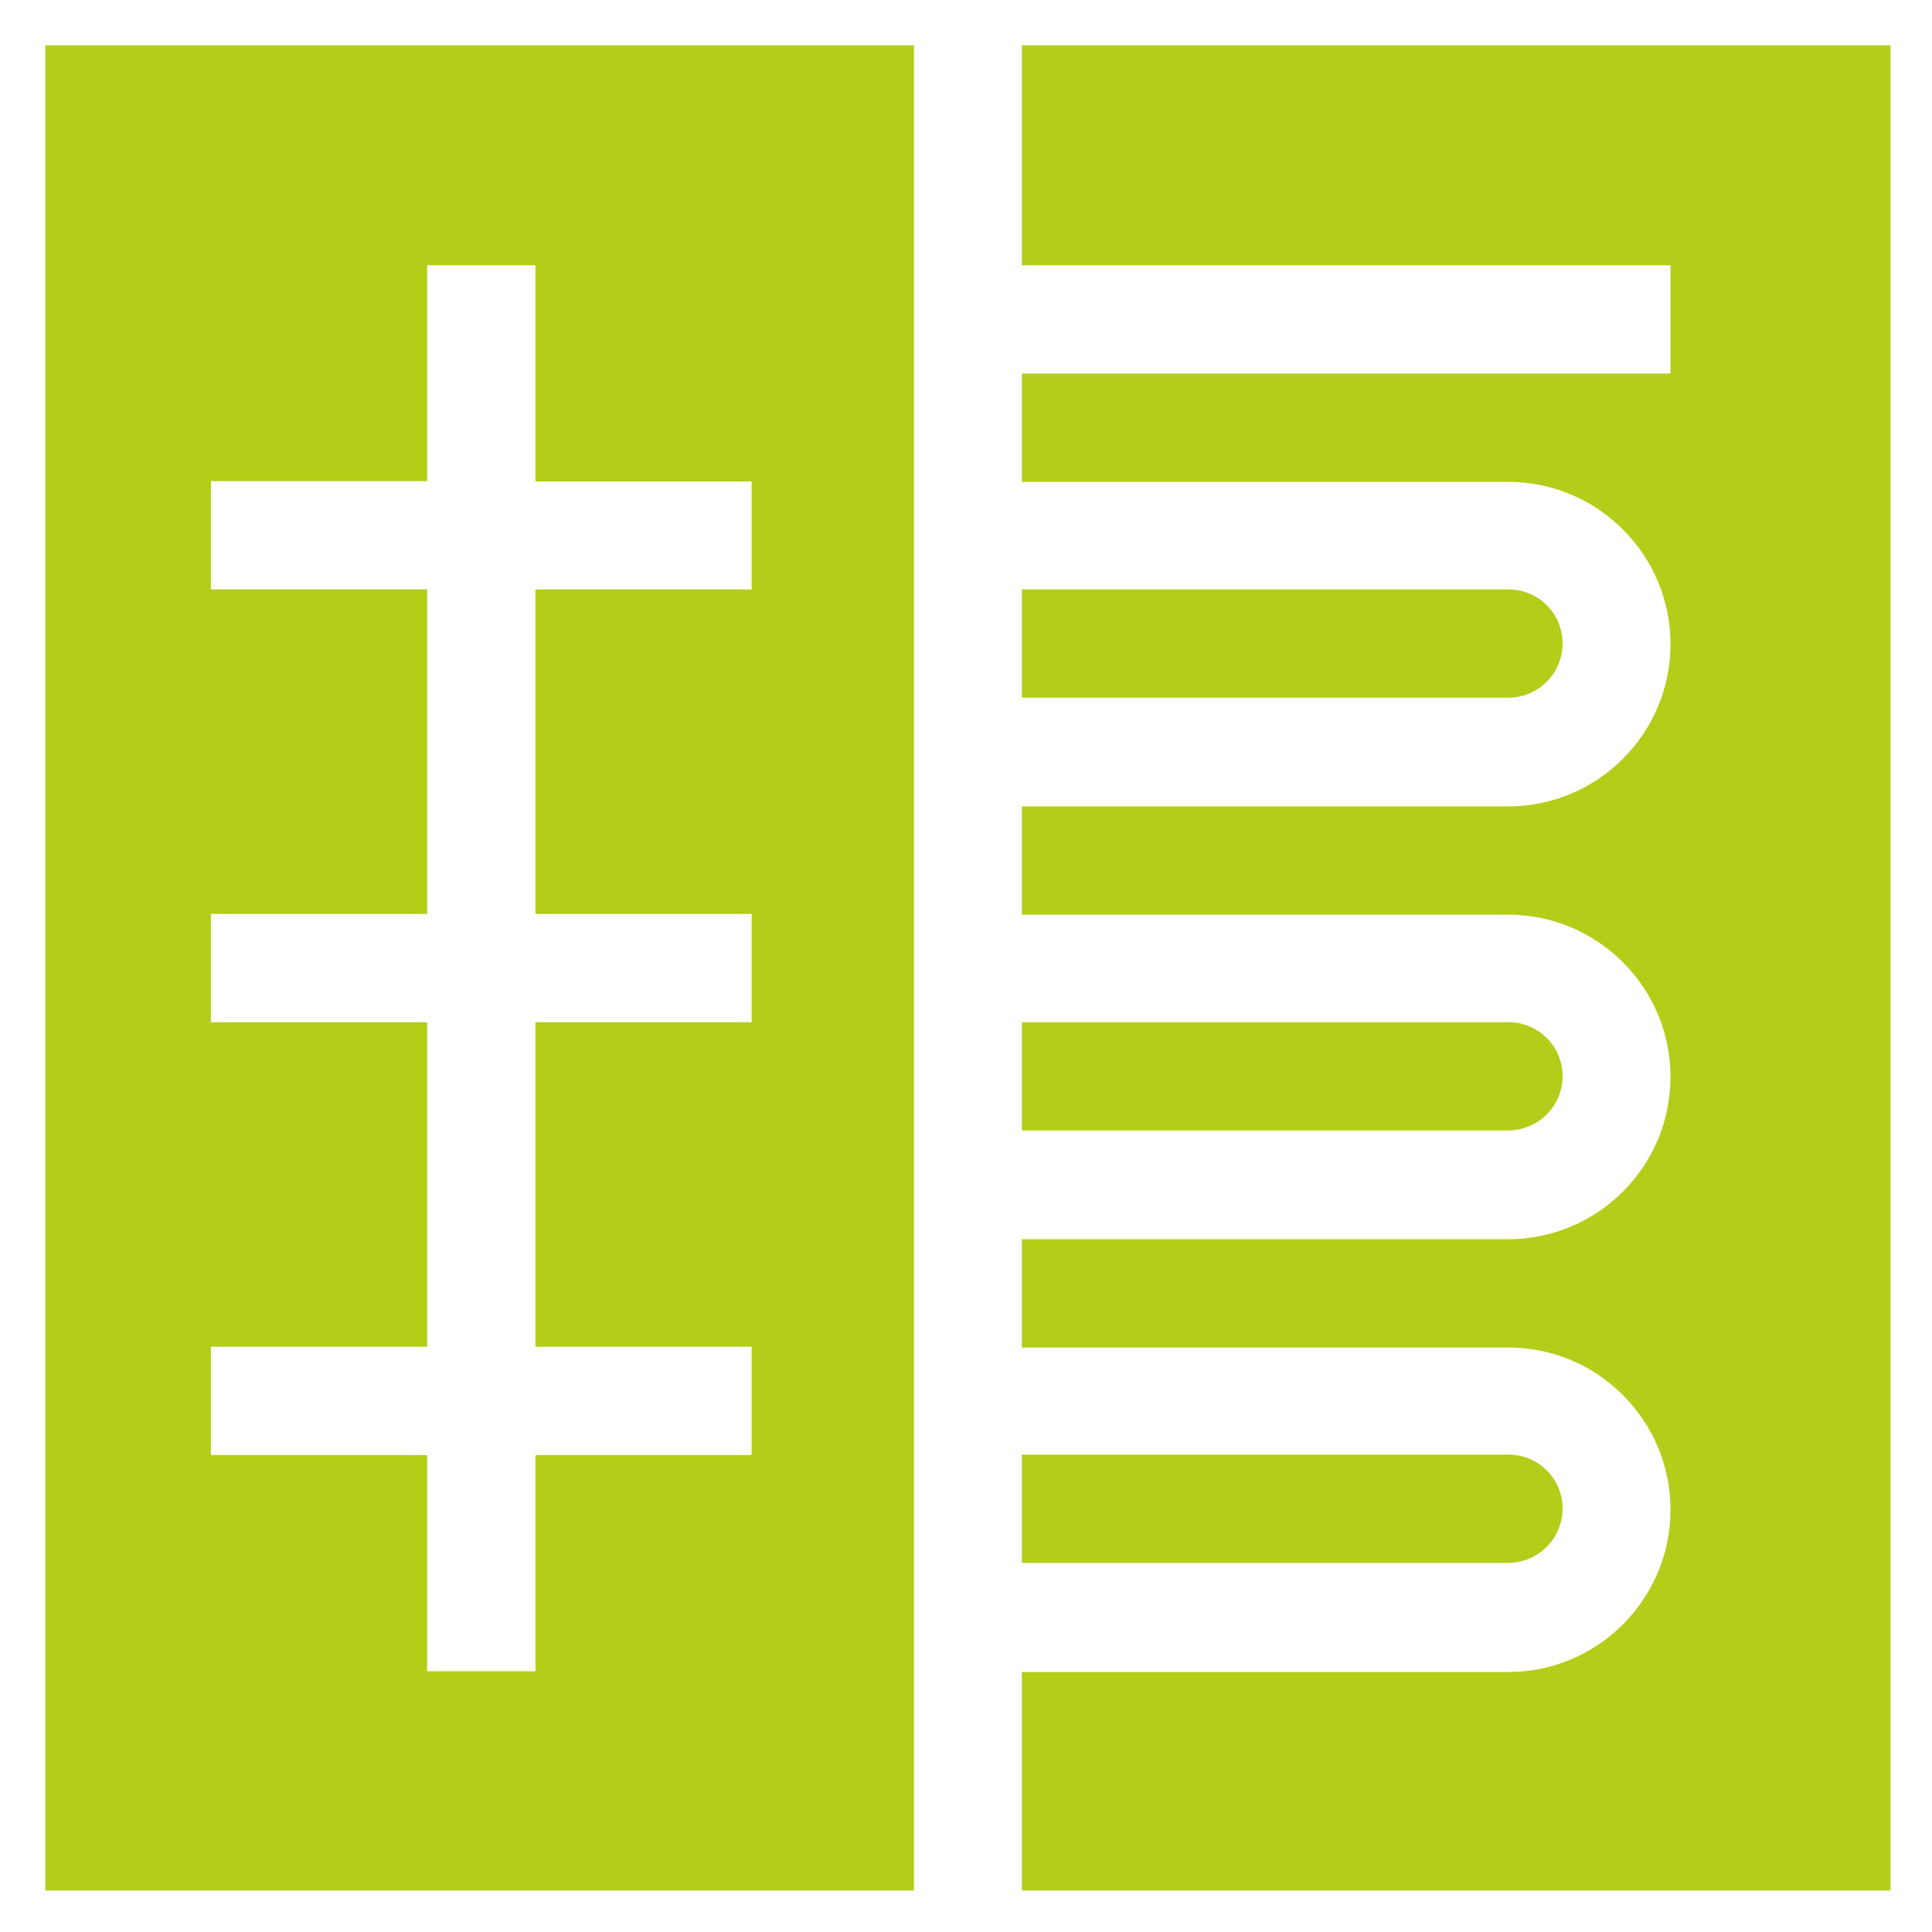 <?xml version="1.0" encoding="UTF-8"?>
<svg id="Layer_5" data-name="Layer 5" xmlns="http://www.w3.org/2000/svg" version="1.1" viewBox="0 0 512 512">
  <defs>
    <style>
      .cls-1 {
        fill: #b4cd18;
        stroke-width: 0px;
      }
    </style>
  </defs>
  <path class="cls-1" d="M414.1,170.5c0-7.9-6.4-14.3-14.3-14.3h-129v28.7h128.9c8,0,14.4-6.5,14.4-14.4Z"/>
  <path class="cls-1" d="M414.1,399.8c0-7.9-6.4-14.3-14.3-14.3h-129v28.7h128.9c8-.1,14.4-6.5,14.4-14.4Z"/>
  <path class="cls-1" d="M414.1,285.2c0-7.9-6.4-14.3-14.3-14.3h-129v28.7h128.9c8-.1,14.4-6.5,14.4-14.4Z"/>
  <path class="cls-1" d="M270.8,70.3h171.9v28.7h-171.9v28.7h128.9c23.7,0,43,19.3,43,43s-19.3,43-43,43h-128.9v28.7h128.9c23.7,0,43,19.3,43,43s-19.3,43-43,43h-128.9v28.7h128.9c23.7,0,43,19.3,43,43s-19.3,43-43,43h-128.9v57.9h230.2V12h-230.2v58.3Z"/>
  <path class="cls-1" d="M242.2,12H12v489h230.2V12ZM199.2,156.2h-57.3v86h57.3v28.7h-57.3v86h57.3v28.7h-57.3v57.3h-28.7v-57.3h-57.3v-28.7h57.3v-86h-57.3v-28.7h57.3v-86h-57.3v-28.7h57.3v-57.2h28.7v57.3h57.3v28.6Z"/>
</svg>
